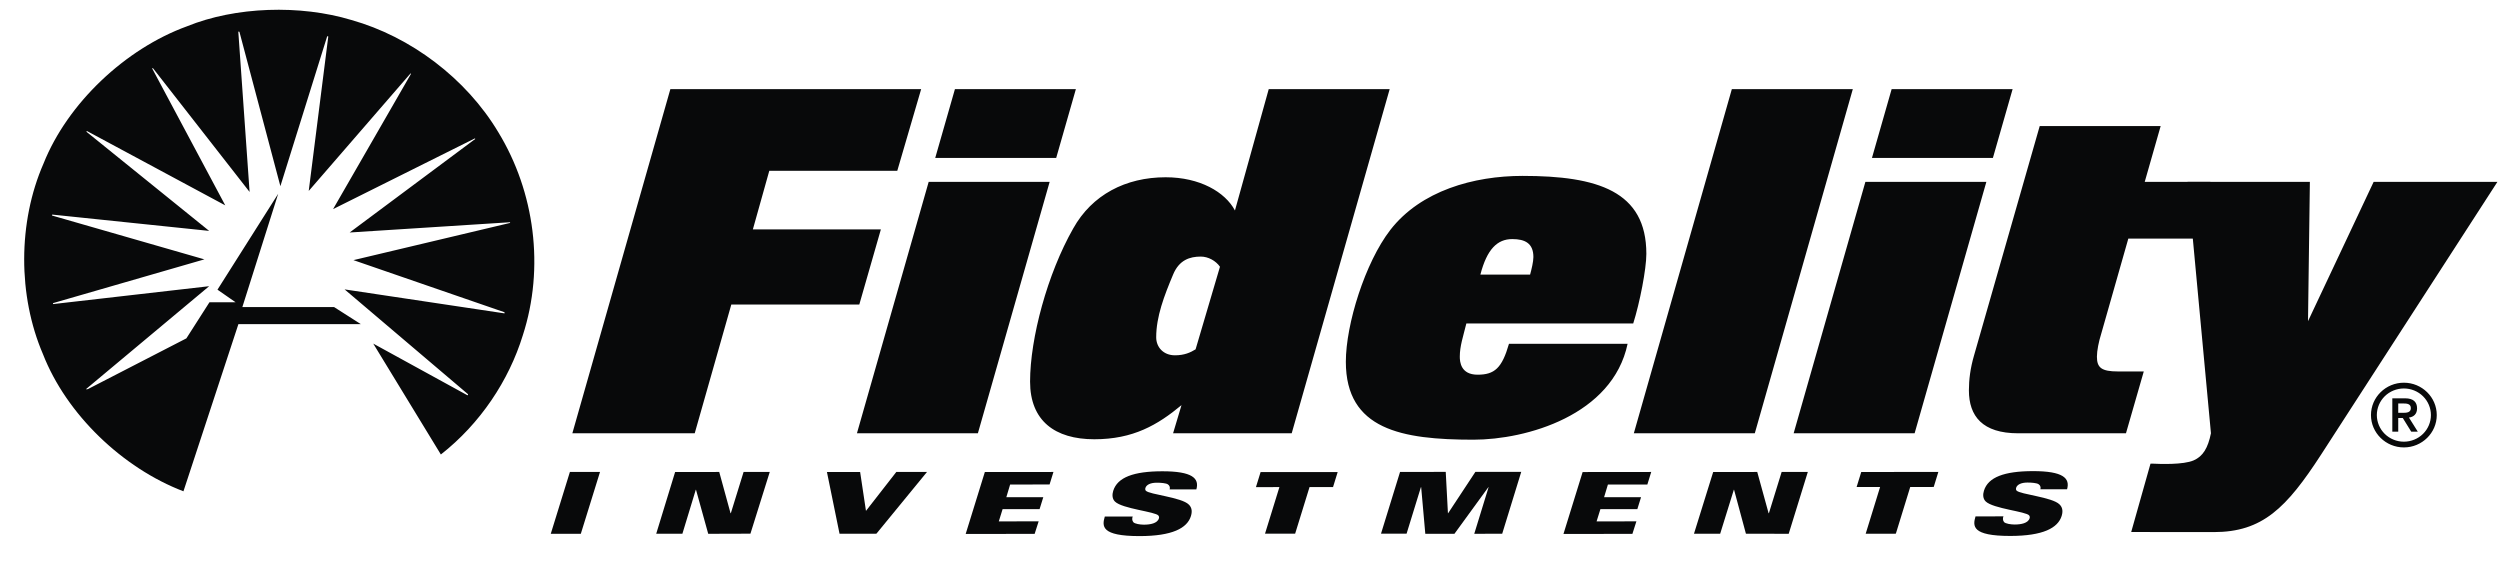 <svg width="98" height="22" viewBox="0 0 98 22" fill="none" xmlns="http://www.w3.org/2000/svg">
<path d="M9.504 12.037H13.096L14.146 12.707H9.345L7.191 19.259C4.811 18.35 2.608 16.247 1.684 13.882C0.699 11.591 0.699 8.712 1.706 6.411C2.649 4.046 4.916 1.909 7.328 1.032C9.226 0.258 11.766 0.176 13.779 0.785C16.09 1.436 18.271 3.065 19.539 5.192C20.957 7.524 21.356 10.487 20.493 13.148C19.949 14.915 18.827 16.606 17.282 17.816L14.631 13.469L18.322 15.494C18.343 15.494 18.353 15.471 18.343 15.45L13.508 11.344L19.761 12.282C19.782 12.282 19.791 12.273 19.791 12.262L19.75 12.231L13.855 10.197L19.981 8.742C20.002 8.742 20.002 8.723 19.991 8.712L13.706 9.114L18.627 5.449C18.638 5.429 18.595 5.419 18.585 5.44L13.057 8.197L16.108 2.9C16.108 2.892 16.108 2.87 16.09 2.881L12.102 7.485L12.868 1.436C12.868 1.425 12.845 1.414 12.825 1.425L10.991 7.298L9.386 1.249C9.375 1.239 9.353 1.228 9.342 1.249L9.784 7.524L5.997 2.675C5.986 2.663 5.976 2.675 5.965 2.684L8.83 8.05L3.415 5.14C3.405 5.14 3.384 5.151 3.384 5.161L8.199 9.051L2.052 8.412C2.031 8.424 2.031 8.442 2.052 8.452L8.012 10.167L2.084 11.881C2.073 11.889 2.073 11.911 2.084 11.92L8.199 11.219L3.394 15.234C3.384 15.234 3.374 15.255 3.394 15.266L3.459 15.246L7.306 13.264L8.21 11.85H9.237L8.525 11.355L10.905 7.596L9.501 12.035L9.504 12.037ZM27.233 16.985H22.436L26.278 3.495H36.109L35.173 6.696H30.156L29.512 8.993H34.53L33.684 11.939H28.667L27.233 16.985ZM38.333 16.985H33.592L36.404 7.13H41.146L38.333 16.985ZM41.403 6.19H36.661L37.433 3.495H42.174L41.403 6.19ZM50.635 16.984H45.985L46.315 15.881C45.378 16.659 44.422 17.219 42.897 17.219C41.353 17.219 40.379 16.495 40.379 14.959C40.379 13.26 41.06 10.728 42.07 8.956C42.805 7.636 44.129 6.949 45.691 6.949C47.032 6.949 48.025 7.527 48.41 8.251L49.734 3.495H54.475L50.635 16.984ZM47.069 10.058C46.646 10.058 46.224 10.186 45.985 10.764C45.636 11.595 45.323 12.409 45.323 13.223C45.323 13.603 45.599 13.928 46.058 13.928C46.425 13.928 46.664 13.82 46.867 13.694L47.823 10.456C47.657 10.221 47.363 10.058 47.069 10.058ZM64.022 12.681H57.481C57.352 13.204 57.224 13.566 57.224 13.982C57.224 14.181 57.26 14.688 57.921 14.688C58.583 14.688 58.877 14.434 59.152 13.476H63.802C63.214 16.279 59.833 17.236 57.756 17.236C54.944 17.236 52.757 16.839 52.757 14.181C52.757 12.716 53.51 10.294 54.503 9.01C55.698 7.473 57.774 6.895 59.686 6.895C62.627 6.895 64.537 7.491 64.537 9.95C64.537 10.547 64.28 11.867 64.022 12.681ZM59.281 9.372C58.693 9.372 58.289 9.769 58.031 10.764H59.98C60.035 10.565 60.109 10.258 60.109 10.076C60.109 9.534 59.777 9.372 59.281 9.372ZM68.788 16.985H64.046L67.888 3.495H72.63L68.788 16.985ZM75.053 16.985H70.311L73.123 7.13H77.865L75.053 16.985ZM78.122 6.19H73.381L74.152 3.495H78.894L78.122 6.19ZM86.647 7.13L87.059 9.354H83.43L82.364 13.096C82.272 13.386 82.199 13.747 82.199 13.982C82.199 14.416 82.382 14.561 83.025 14.561H84.036L83.338 16.985H79.111C77.714 16.985 77.181 16.315 77.181 15.302C77.181 14.887 77.236 14.434 77.384 13.928L79.957 4.941H84.698L84.073 7.13L86.647 7.13ZM22.34 18.5L23.521 18.499L22.768 20.925H21.59L22.34 18.5ZM26.465 18.502L28.194 18.501L28.637 20.118H28.649L29.149 18.5L30.175 18.499L29.417 20.92L27.762 20.925L27.283 19.197H27.275L26.75 20.922L25.724 20.922L26.465 18.502ZM32.416 18.503L33.717 18.502L33.946 20.027L35.136 18.5L36.34 18.499L34.355 20.921L32.91 20.923L32.416 18.503ZM38.606 18.503L41.295 18.501L41.143 18.992L39.597 18.993L39.448 19.491L40.897 19.49L40.752 19.957L39.302 19.958L39.153 20.438L40.715 20.437L40.558 20.928L37.855 20.93L38.606 18.503ZM50.153 19.094L49.233 19.095L49.415 18.506L52.437 18.504L52.255 19.093L51.334 19.093L50.77 20.919L49.589 20.919L50.153 19.094ZM54.882 18.5L56.673 18.498L56.759 20.118H56.767L57.835 18.498L59.633 18.496L58.886 20.923L57.791 20.924L58.353 19.097H58.344L57.014 20.925L55.872 20.926L55.71 19.099H55.699L55.138 20.92L54.135 20.921L54.882 18.5ZM67.157 18.502L68.884 18.501L69.329 20.118H69.341L69.841 18.499H70.867L70.117 20.925L68.44 20.921L67.975 19.197H67.967L67.431 20.922L66.404 20.922L67.157 18.502ZM73.7 19.09L72.779 19.091L72.961 18.502L75.983 18.5L75.802 19.089L74.881 19.09L74.317 20.921L73.135 20.922L73.7 19.09ZM94.232 15.002C93.522 15.002 92.942 15.571 92.942 16.271C92.942 16.969 93.522 17.539 94.232 17.539C94.942 17.539 95.521 16.969 95.521 16.271C95.521 15.571 94.942 15.002 94.232 15.002ZM94.232 17.314C93.951 17.314 93.681 17.204 93.482 17.008C93.284 16.813 93.172 16.547 93.172 16.271C93.172 15.994 93.284 15.729 93.482 15.533C93.681 15.338 93.951 15.228 94.232 15.228C94.513 15.228 94.783 15.338 94.982 15.533C95.18 15.729 95.292 15.994 95.292 16.271C95.292 16.547 95.18 16.813 94.982 17.008C94.783 17.204 94.513 17.314 94.232 17.314Z" fill="#08090A"/>
<path d="M94.749 16.008C94.749 15.756 94.599 15.614 94.281 15.614H93.779V16.921H94.011V16.386H94.189L94.52 16.921H94.777L94.43 16.368C94.611 16.346 94.749 16.235 94.749 16.008ZM94.011 16.183V15.816H94.189C94.339 15.814 94.505 15.823 94.505 15.998C94.505 16.174 94.339 16.183 94.189 16.183L94.011 16.183ZM44.917 19.236C44.891 19.209 44.889 19.163 44.901 19.126C44.94 19.003 45.096 18.922 45.345 18.922C45.492 18.921 45.719 18.938 45.783 18.989C45.815 19.009 45.839 19.04 45.851 19.076C45.863 19.111 45.863 19.15 45.85 19.185H46.897C47.021 18.752 46.743 18.473 45.561 18.474C44.438 18.475 43.802 18.712 43.638 19.241C43.596 19.378 43.59 19.548 43.707 19.662C43.996 19.946 45.301 20.058 45.412 20.212C45.423 20.227 45.431 20.245 45.434 20.265C45.437 20.284 45.435 20.303 45.429 20.322C45.368 20.517 45.088 20.567 44.844 20.567C44.688 20.567 44.486 20.534 44.428 20.471C44.373 20.407 44.373 20.309 44.404 20.247L43.308 20.249C43.199 20.625 43.152 21.016 44.675 21.015C45.952 21.013 46.538 20.706 46.685 20.228C46.757 19.993 46.686 19.863 46.602 19.78C46.319 19.492 45.054 19.387 44.917 19.236ZM62.039 18.504L64.728 18.501L64.576 18.993L63.03 18.994L62.88 19.491L64.329 19.49L64.184 19.957L62.736 19.958L62.586 20.439L64.147 20.437L63.99 20.928L61.288 20.93L62.039 18.504ZM93.047 7.129L90.474 12.59L90.547 7.129H85.751L86.669 16.984C86.552 17.561 86.359 17.886 85.991 18.047C85.588 18.223 84.678 18.191 84.358 18.174L84.299 18.177L83.543 20.855L86.78 20.858C88.692 20.858 89.629 19.912 90.99 17.816L97.899 7.129L93.047 7.129ZM79.049 19.23C79.023 19.203 79.022 19.156 79.033 19.12C79.072 18.997 79.228 18.916 79.477 18.916C79.624 18.915 79.85 18.932 79.915 18.983C79.947 19.004 79.971 19.034 79.983 19.07C79.995 19.105 79.995 19.144 79.983 19.179H81.029C81.153 18.746 80.875 18.467 79.693 18.468C78.571 18.469 77.933 18.706 77.771 19.235C77.728 19.372 77.722 19.542 77.839 19.656C78.128 19.94 79.433 20.052 79.544 20.206C79.555 20.221 79.563 20.239 79.566 20.259C79.569 20.278 79.567 20.297 79.561 20.316C79.501 20.511 79.221 20.561 78.976 20.561C78.82 20.561 78.618 20.528 78.559 20.465C78.505 20.401 78.505 20.304 78.536 20.241L77.44 20.243C77.331 20.619 77.284 21.01 78.806 21.009C80.085 21.007 80.67 20.7 80.818 20.222C80.889 19.987 80.818 19.857 80.734 19.774C80.452 19.487 79.186 19.381 79.049 19.23Z" fill="#08090A"/>
</svg>
